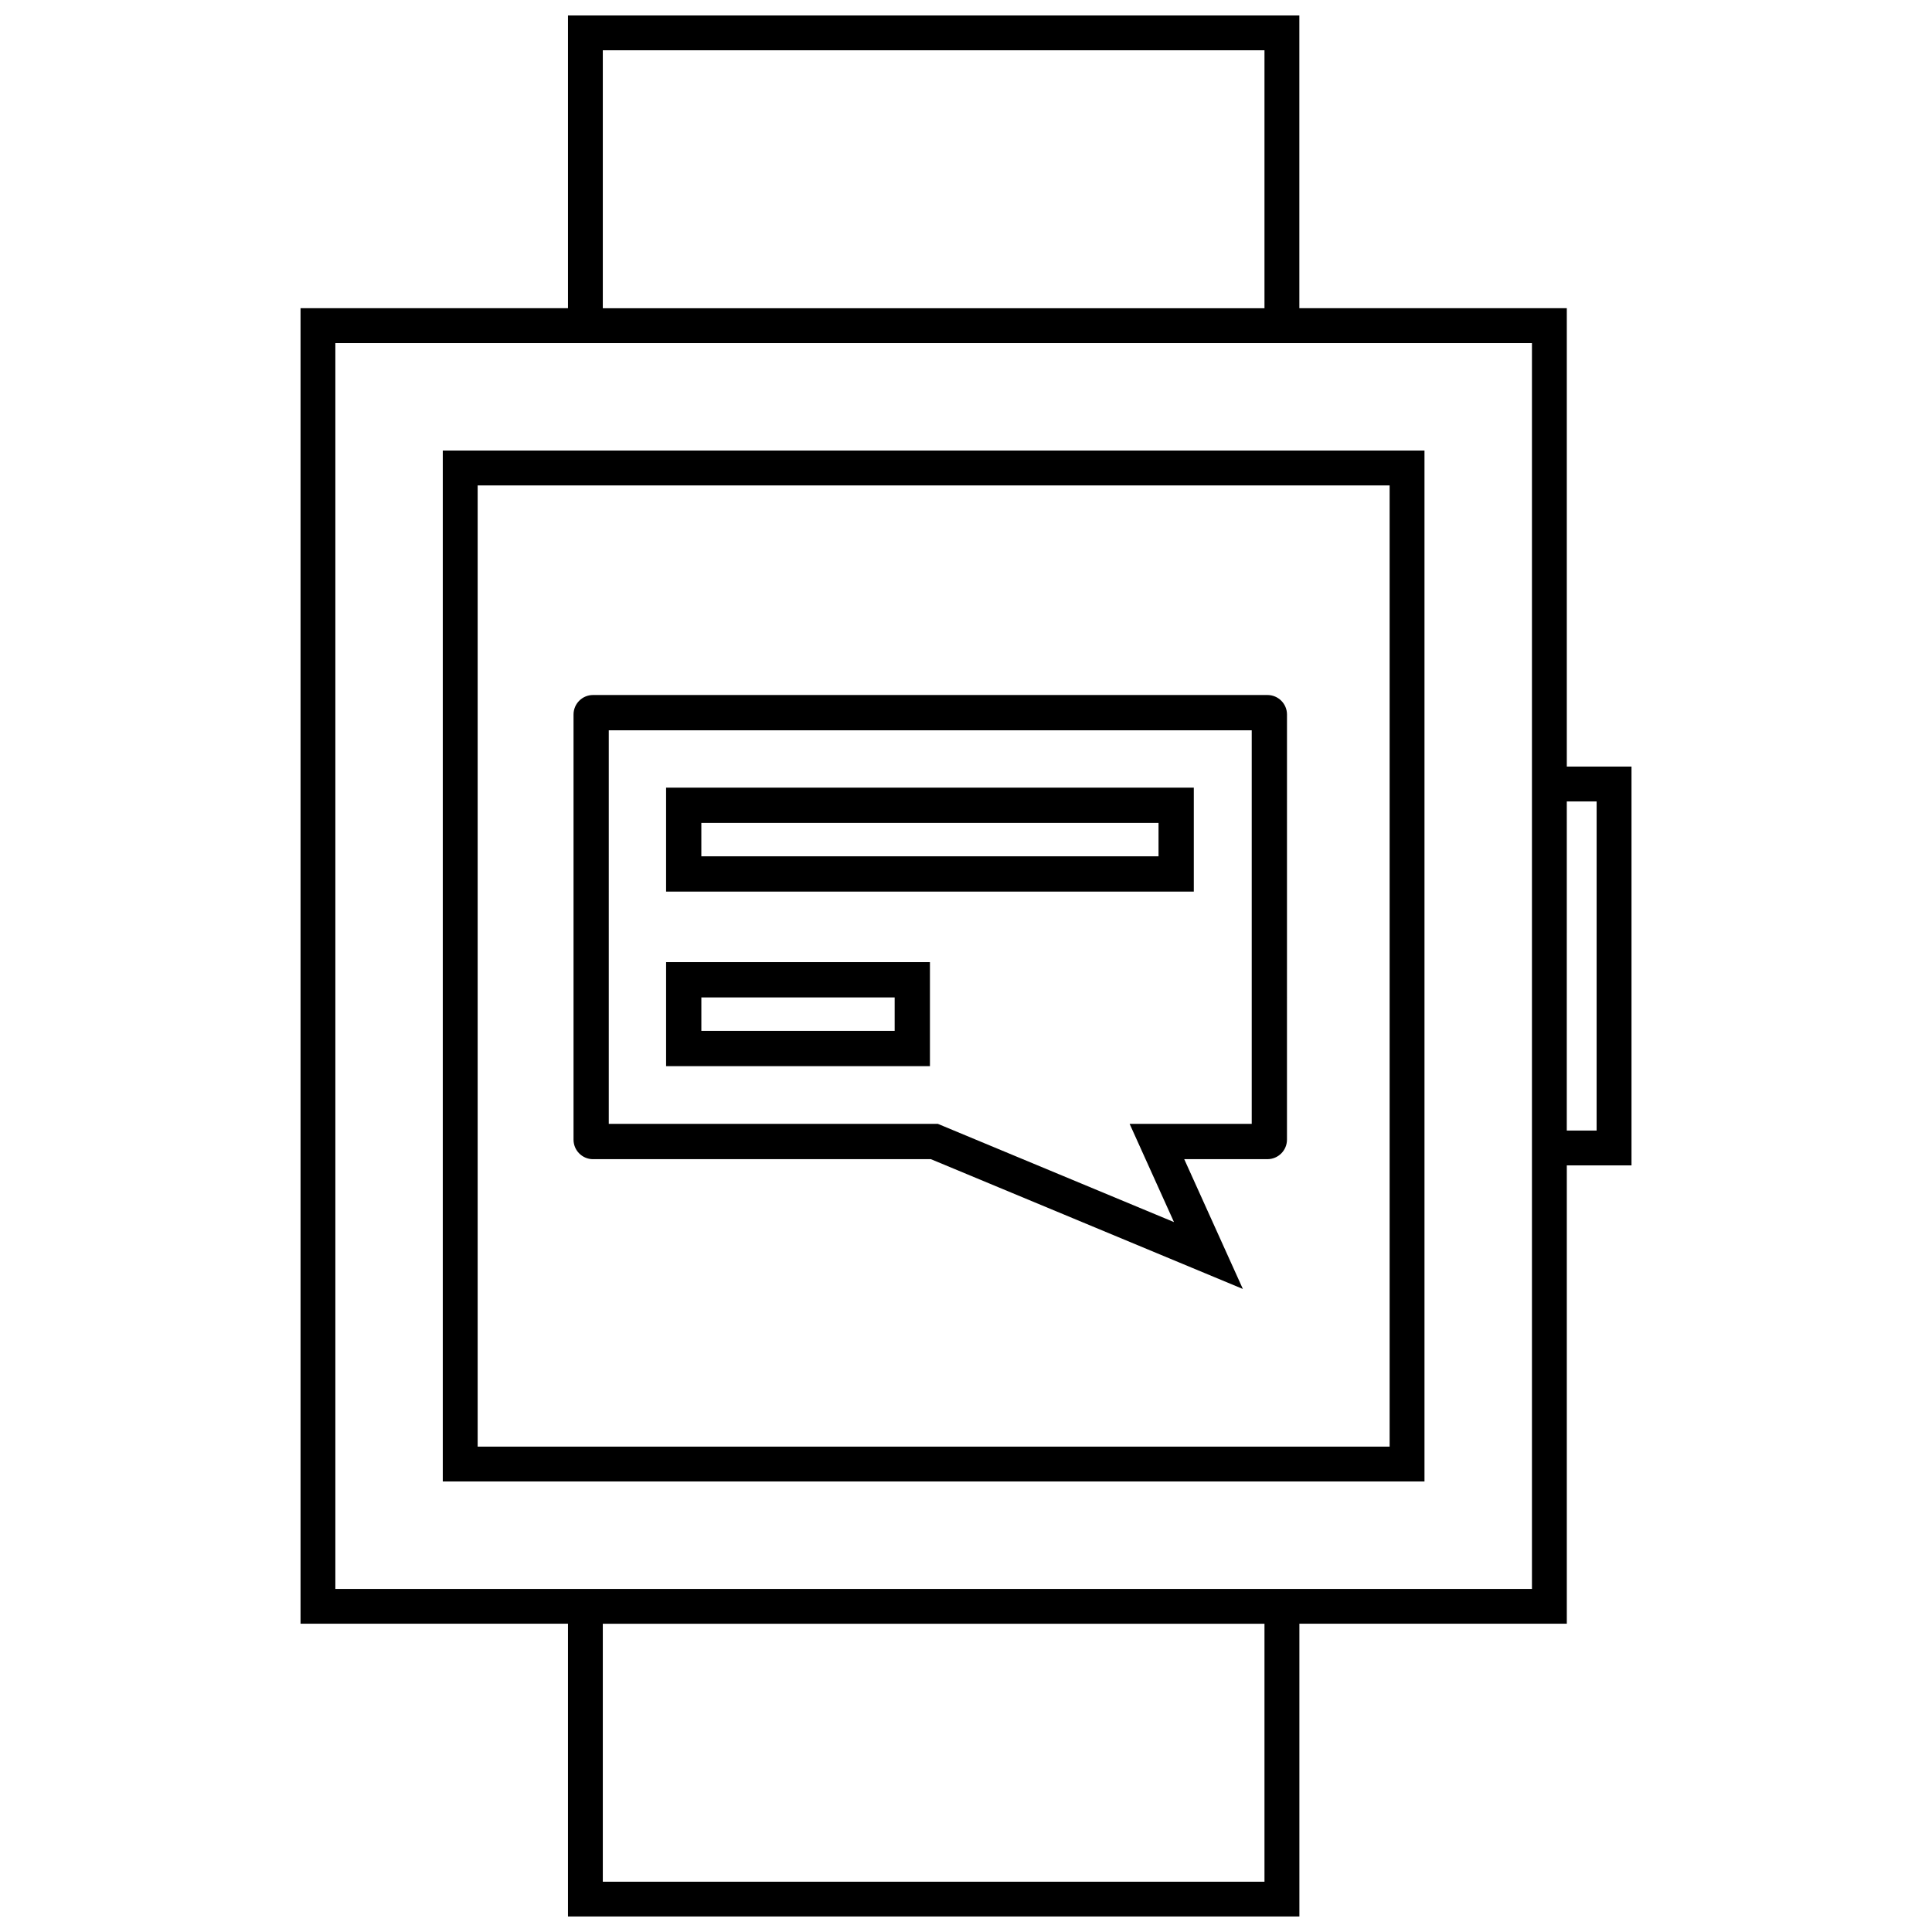<?xml version="1.0" encoding="UTF-8"?>
<!-- Uploaded to: ICON Repo, www.iconrepo.com, Generator: ICON Repo Mixer Tools -->
<svg width="800px" height="800px" version="1.1" viewBox="144 144 512 512" xmlns="http://www.w3.org/2000/svg">
 <defs>
  <clipPath id="a">
   <path d="m223 148.09h354v503.81h-354z"/>
  </clipPath>
 </defs>
 <g clip-path="url(#a)">
  <path d="m559.22 347.15v-121.47h-70.879v-77.59h-193.82v77.59h-70.875v348.62h70.875v77.594h193.83v-77.59h70.871v-121.47h17.145v-105.69zm-255.47-189.82h175.35v68.352h-175.35zm175.35 485.34h-175.35v-68.352h175.35zm70.883-77.586h-317.11v-330.15h317.11zm17.137-121.48h-7.906l0.004-87.211h7.906zm-45.617-180.21h-260.16v273.21h260.16zm-9.238 263.97h-241.68v-254.73h241.68zm-211.11-76.176h89.535l82.684 34.398-15.539-34.398h22.051c2.856 0 5.176-2.316 5.176-5.176l0.004-112.66c0-2.856-2.316-5.168-5.176-5.168h-178.73c-2.856 0-5.168 2.312-5.168 5.168v112.66c-0.004 2.859 2.312 5.18 5.168 5.18zm4.176-113.66h170.39v104.31h-32.355l11.754 26.027-62.559-26.027h-87.227zm155.04 15.203h-139.85v27.555h139.85v-27.555zm-9.348 18.203h-121.16v-8.855h121.16zm-130.5 55.602h69.922v-27.555h-69.922zm9.344-18.207h51.227v8.855h-51.227z"/>
 </g>
</svg>